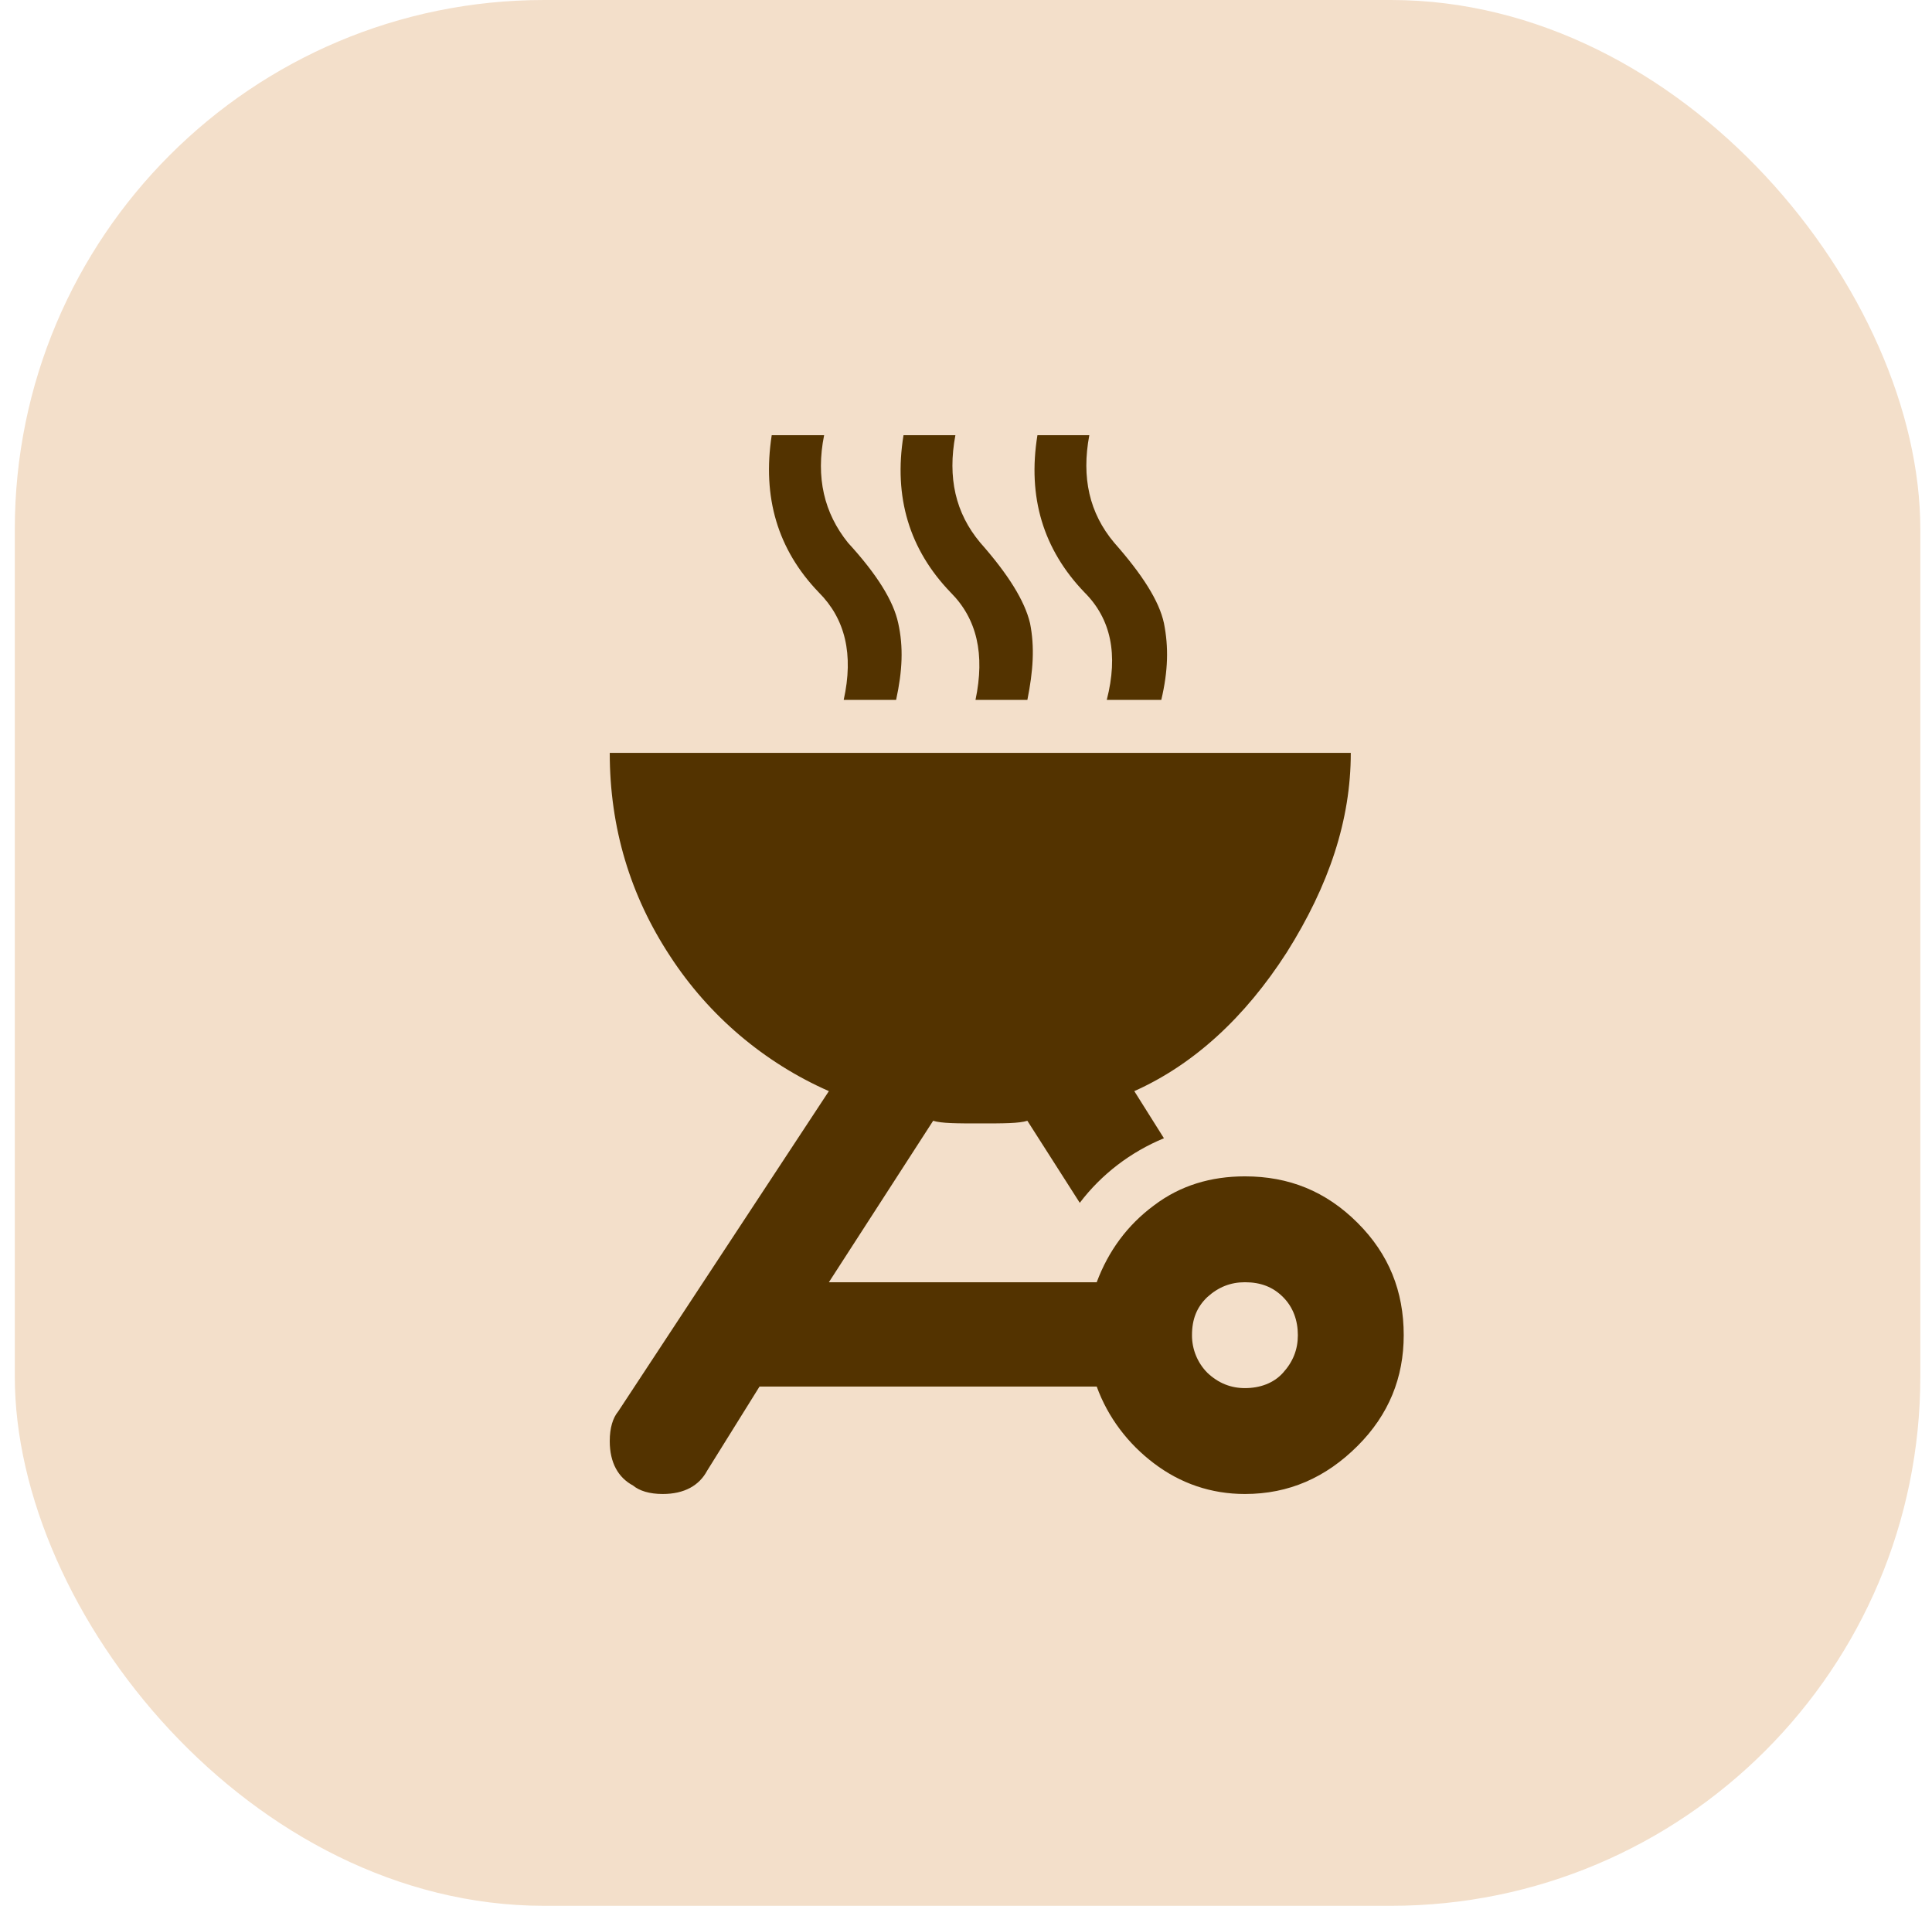 <svg width="73" height="72" viewBox="0 0 73 72" fill="none" xmlns="http://www.w3.org/2000/svg">
<rect x="0.559" width="72" height="72" rx="20" fill="#F3DFCA"/>
<path d="M29.159 16.442C28.799 18.782 29.379 20.762 30.939 22.382C31.939 23.382 32.259 24.722 31.879 26.442H33.859C34.099 25.342 34.139 24.442 33.939 23.542C33.759 22.702 33.139 21.702 32.039 20.502C31.139 19.382 30.819 18.042 31.139 16.442H29.159ZM34.139 16.442C33.759 18.782 34.359 20.762 35.919 22.382C36.919 23.382 37.219 24.722 36.859 26.442H38.819C39.039 25.342 39.099 24.442 38.919 23.542C38.719 22.702 38.099 21.702 37.039 20.502C36.099 19.382 35.799 18.042 36.099 16.442H34.139ZM39.199 16.442C38.819 18.782 39.419 20.762 40.979 22.382C41.979 23.382 42.259 24.722 41.819 26.442H43.879C44.139 25.342 44.159 24.442 43.979 23.542C43.799 22.702 43.159 21.702 42.099 20.502C41.159 19.382 40.859 18.042 41.159 16.442H39.199ZM23.039 28.442C23.039 31.282 23.819 33.842 25.319 36.122C26.781 38.369 28.866 40.141 31.319 41.222L23.359 53.322C23.159 53.562 23.039 53.942 23.039 54.442C23.039 55.262 23.359 55.822 23.919 56.122C24.159 56.322 24.539 56.442 25.039 56.442C25.859 56.442 26.419 56.122 26.719 55.562L28.699 52.382H41.439C41.859 53.542 42.619 54.542 43.599 55.282C44.599 56.042 45.759 56.442 47.039 56.442C48.699 56.442 50.099 55.822 51.299 54.622C52.479 53.442 53.039 52.042 53.039 50.442C53.039 48.782 52.479 47.382 51.299 46.202C50.099 45.002 48.699 44.442 47.039 44.442C45.759 44.442 44.599 44.782 43.599 45.542C42.599 46.282 41.879 47.262 41.439 48.442H31.319L35.259 42.342C35.579 42.442 36.159 42.442 37.039 42.442C37.919 42.442 38.499 42.442 38.819 42.342L40.799 45.442C41.619 44.362 42.719 43.522 43.979 43.002L42.859 41.222C45.099 40.222 47.039 38.442 48.619 35.982C50.219 33.442 51.039 30.982 51.039 28.442H23.039ZM47.039 48.442C47.639 48.442 48.099 48.622 48.479 49.002C48.859 49.382 49.039 49.882 49.039 50.442C49.039 50.982 48.859 51.442 48.479 51.862C48.119 52.262 47.599 52.442 47.039 52.442C46.519 52.442 46.039 52.262 45.619 51.862C45.434 51.675 45.287 51.453 45.188 51.21C45.088 50.966 45.038 50.705 45.039 50.442C45.039 49.842 45.219 49.382 45.619 49.002C46.039 48.622 46.499 48.442 47.039 48.442Z" fill="#533300"/>
</svg>
